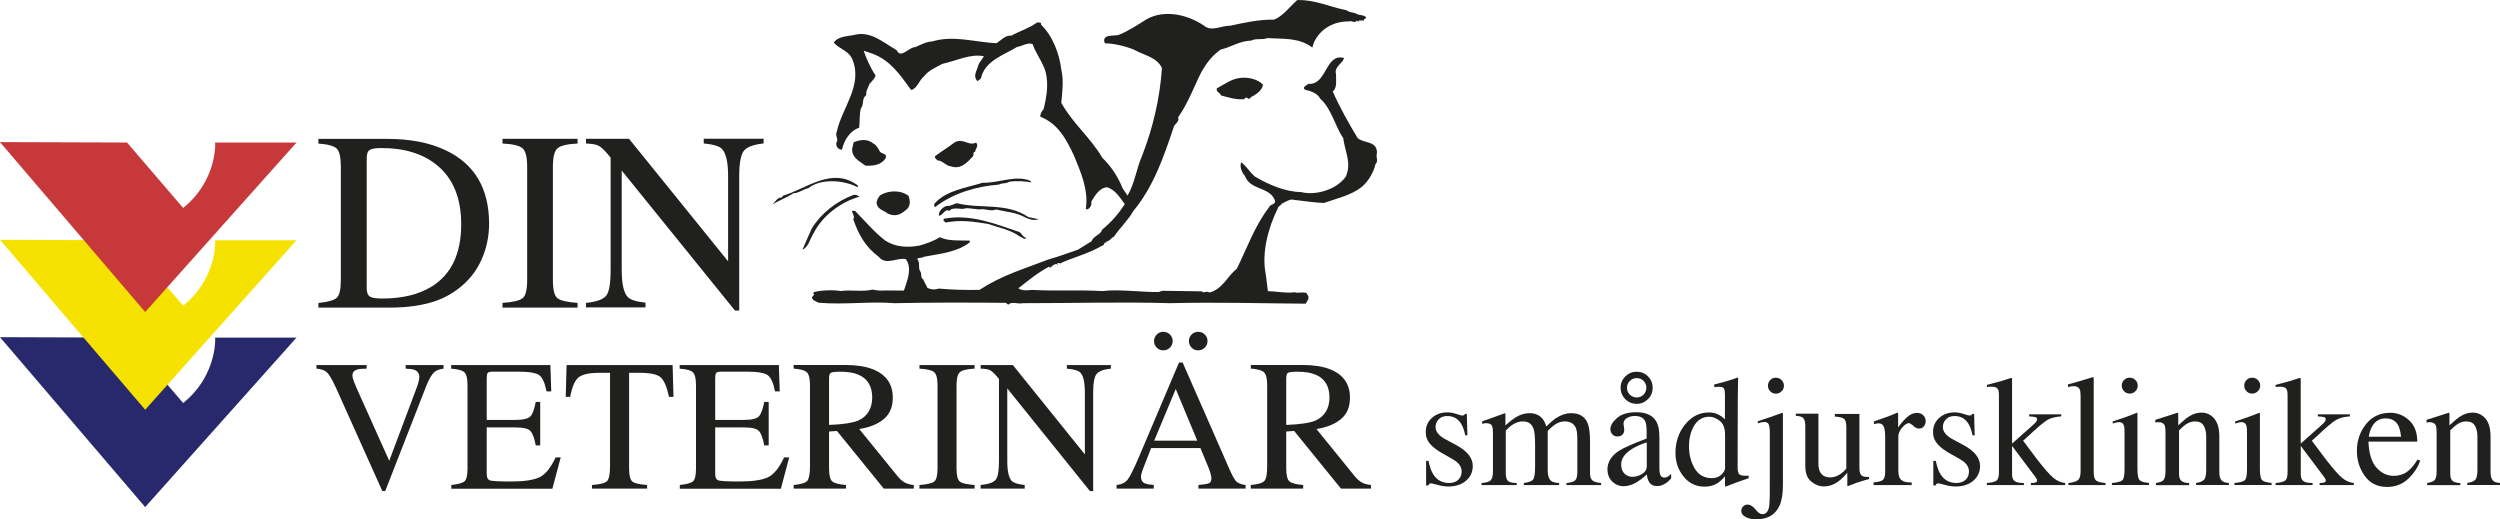 <?xml version="1.0" encoding="UTF-8"?>
<svg xmlns="http://www.w3.org/2000/svg" id="b" viewBox="0 0 348.71 72.45">
  <defs>
    <style>.d{fill:#c7383b;}.e{fill:#20201e;}.f{fill:#28286c;}.g{fill:#f6e200;}</style>
  </defs>
  <g id="c">
    <path class="f" d="M.34,47.43l19.91,23.3,21.11-23.64h-11.35v.26s.01.03.01.08c0,.69-.19,5.35-4.47,8.79-.31-.36-7.83-9.13-7.83-9.13l-17.73-.06.34.4Z"></path>
    <path class="g" d="M.34,33.85l19.91,23.3,21.11-23.64h-11.35v.25s.01.03.01.09c0,.69-.19,5.35-4.47,8.79-.31-.36-7.83-9.13-7.83-9.13l-17.73-.06.34.4Z"></path>
    <path class="e" d="M44.42,42.91h9.87c2.65,0,4.88-.34,6.7-1.01.99-.36,1.96-.89,2.88-1.58,1.46-1.1,2.55-2.45,3.27-4.05.72-1.6,1.08-3.28,1.08-5.05,0-4.92-2.01-8.34-6.04-10.25-2.23-1.07-4.96-1.6-8.19-1.6h-9.58v.66c1.32.09,2.17.32,2.56.7.38.37.57,1.21.57,2.51v15.81c0,1.34-.2,2.18-.59,2.51-.39.33-1.24.56-2.54.7v.66ZM51.15,40.2v-18.14c0-.59.14-.98.43-1.15.28-.17.82-.26,1.62-.26,3.21,0,5.78.79,7.73,2.37,2.27,1.85,3.4,4.6,3.4,8.26,0,4.1-1.38,7-4.13,8.7-1.8,1.1-4.08,1.66-6.86,1.66-.89,0-1.48-.09-1.76-.28-.28-.19-.43-.57-.43-1.15"></path>
    <path class="e" d="M70.09,42.25c1.44-.1,2.37-.32,2.8-.65.43-.33.64-1.18.64-2.56v-15.81c0-1.31-.21-2.16-.64-2.54-.43-.38-1.36-.6-2.8-.67v-.66h10.47v.66c-1.44.07-2.37.29-2.8.67-.43.38-.64,1.22-.64,2.54v15.81c0,1.38.21,2.23.64,2.56.43.33,1.36.55,2.8.65v.66h-10.47v-.66Z"></path>
    <path class="e" d="M81.73,42.25c1.46-.15,2.4-.48,2.82-1,.42-.52.62-1.71.62-3.59v-15.68l-.48-.57c-.52-.61-.96-.99-1.32-1.14-.36-.14-.91-.23-1.63-.25v-.66h6l13.82,17.09v-11.88c0-1.95-.29-3.22-.87-3.81-.38-.38-1.23-.63-2.53-.75v-.66h8.35v.66c-1.36.14-2.27.47-2.72.99-.45.52-.68,1.71-.68,3.58v18.73h-.6l-15.79-19.52v13.85c0,1.95.28,3.21.85,3.8.37.38,1.19.64,2.47.78v.66h-8.31v-.66Z"></path>
    <path class="e" d="M51.14,50.92v.5c-.66,0-1.11.05-1.35.13-.42.14-.63.41-.63.82,0,.21.07.51.22.89.15.38.42,1.01.82,1.9l4.09,9.11,3.71-9.87c.16-.42.28-.77.36-1.07.08-.3.13-.54.13-.72,0-.5-.22-.83-.65-1.01-.26-.1-.67-.16-1.26-.18v-.5h5.29v.5c-.55.07-.96.22-1.22.43-.4.32-.79.97-1.18,1.95l-5.74,14.7h-.4l-6.44-14.35c-.54-1.19-.98-1.94-1.31-2.23-.33-.29-.81-.46-1.44-.5v-.5h6.98Z"></path>
    <path class="e" d="M62.93,67.65c.95-.1,1.57-.27,1.86-.51.28-.24.42-.84.42-1.81v-11.59c0-.92-.14-1.52-.42-1.8-.28-.28-.9-.45-1.86-.52v-.5h13.84l.12,3.67h-.66c-.22-1.15-.55-1.9-.99-2.24-.44-.34-1.42-.51-2.95-.51h-3.56c-.38,0-.62.06-.71.19-.09.12-.13.36-.13.7v5.84h3.98c1.11,0,1.82-.17,2.12-.5.3-.33.55-1,.74-2.01h.62v6.07h-.62c-.19-1.02-.44-1.69-.75-2.02-.3-.33-1.01-.49-2.11-.49h-3.98v6.48c0,.52.16.83.49.92.33.09,1.3.14,2.93.14,1.76,0,3.06-.19,3.9-.57.84-.38,1.6-1.31,2.29-2.79h.71l-1.16,4.37h-14.1v-.5Z"></path>
    <path class="e" d="M79.02,50.92h14.8l.12,4.44h-.62c-.31-1.4-.69-2.31-1.17-2.73-.47-.42-1.46-.63-2.97-.63h-1.43v13.33c0,.99.16,1.61.47,1.85.31.24.99.39,2.04.47v.5h-7.69v-.5c1.12-.08,1.82-.26,2.1-.54.28-.28.42-.97.42-2.09v-13.02h-1.43c-1.45,0-2.43.21-2.95.63-.52.42-.92,1.33-1.18,2.73h-.62l.12-4.44Z"></path>
    <path class="e" d="M94.8,67.65c.95-.1,1.57-.27,1.86-.51.28-.24.42-.84.42-1.81v-11.59c0-.92-.14-1.52-.42-1.8-.28-.28-.9-.45-1.86-.52v-.5h13.84l.12,3.67h-.66c-.22-1.15-.55-1.9-.99-2.24-.44-.34-1.42-.51-2.95-.51h-3.56c-.38,0-.62.06-.71.19-.09.12-.13.36-.13.7v5.84h3.98c1.11,0,1.82-.17,2.12-.5.3-.33.55-1,.74-2.01h.62v6.07h-.62c-.19-1.02-.44-1.69-.75-2.02-.3-.33-1.01-.49-2.11-.49h-3.98v6.48c0,.52.16.83.49.92.33.09,1.3.14,2.93.14,1.76,0,3.06-.19,3.9-.57.84-.38,1.6-1.31,2.29-2.79h.71l-1.16,4.37h-14.1v-.5Z"></path>
    <path class="e" d="M110.7,68.15h7.3v-.5c-.98-.08-1.62-.25-1.92-.51-.29-.26-.44-.86-.44-1.82v-5.13l1.1-.08,6.53,8.04h4.19v-.5c-.52-.05-.94-.17-1.27-.35-.33-.18-.66-.47-.99-.87l-5.35-6.59c1.44-.22,2.58-.68,3.42-1.38.84-.7,1.26-1.69,1.26-2.99,0-1.93-.95-3.26-2.85-3.99-1-.38-2.26-.57-3.76-.57h-7.22v.5c.96.08,1.58.25,1.86.54.28.28.42.88.42,1.78v11.29c0,1.07-.13,1.76-.38,2.05-.25.29-.89.49-1.9.58v.5ZM115.64,59.27v-6.51c0-.39.08-.65.24-.75.16-.11.61-.16,1.34-.16,1.08,0,1.95.15,2.6.45,1.22.56,1.84,1.61,1.84,3.14s-.67,2.68-2.02,3.25c-.81.32-2.14.51-4.01.58"></path>
    <path class="e" d="M128.25,67.65c1.05-.08,1.73-.23,2.05-.47.31-.24.47-.85.47-1.85v-11.59c0-.95-.16-1.56-.47-1.83-.31-.27-.99-.43-2.05-.49v-.5h7.69v.5c-1.05.05-1.73.21-2.05.49-.31.27-.47.88-.47,1.83v11.59c0,.99.16,1.61.47,1.85.31.24.99.39,2.05.47v.5h-7.69v-.5Z"></path>
    <path class="e" d="M136.79,67.65c1.08-.11,1.78-.35,2.09-.73s.46-1.25.46-2.62v-11.45l-.36-.42c-.39-.45-.71-.72-.98-.83-.27-.11-.67-.17-1.21-.18v-.5h4.49l10.04,12.46v-8.64c0-1.42-.21-2.35-.64-2.78-.28-.28-.91-.46-1.87-.54v-.5h6.14v.5c-.99.1-1.65.34-1.98.73-.33.38-.49,1.26-.49,2.62v13.73h-.45l-11.53-14.32v10.12c0,1.42.21,2.35.62,2.78.27.28.88.47,1.81.57v.5h-6.15v-.5Z"></path>
    <path class="e" d="M160.97,47.57c0,.36.12.66.38.92.25.25.55.38.91.38s.67-.13.93-.38c.25-.25.38-.56.38-.92s-.13-.66-.38-.91c-.25-.25-.56-.38-.93-.38s-.66.13-.91.38c-.25.25-.38.56-.38.91M168.43,47.57c0-.35-.12-.66-.38-.91-.25-.25-.56-.38-.92-.38s-.66.13-.92.38c-.25.25-.38.56-.38.91s.13.66.38.92c.25.25.56.38.92.38s.67-.13.92-.38c.25-.25.38-.56.38-.92M160.93,68.15v-.5c-.61-.05-1.03-.13-1.25-.23-.36-.17-.53-.47-.53-.91,0-.22.06-.51.2-.89.13-.37.54-1.41,1.21-3.12h6.88l1.04,2.51c.15.35.27.69.36,1.01.08.32.13.54.13.67,0,.38-.11.62-.33.71-.22.1-.71.18-1.48.25v.5h6.58v-.5c-.59-.08-1.02-.24-1.27-.47-.25-.23-.59-.83-1.01-1.8l-6.5-14.81h-.51l-5.44,12.83c-.81,1.92-1.39,3.09-1.73,3.51-.34.42-.85.67-1.54.74v.5h5.19ZM160.99,61.47l3.01-7.21,3,7.21h-6.01Z"></path>
    <path class="e" d="M174.47,68.15h7.3v-.5c-.99-.08-1.62-.25-1.92-.51-.29-.26-.44-.86-.44-1.82v-5.13l1.1-.08,6.53,8.04h4.19v-.5c-.52-.05-.94-.17-1.27-.35-.33-.18-.66-.47-.99-.87l-5.35-6.59c1.44-.22,2.58-.68,3.42-1.38.84-.7,1.26-1.69,1.26-2.99,0-1.93-.95-3.26-2.85-3.99-1-.38-2.26-.57-3.76-.57h-7.22v.5c.96.08,1.58.25,1.86.54.28.28.42.88.42,1.78v11.29c0,1.07-.12,1.76-.38,2.05-.25.29-.89.49-1.91.58v.5ZM179.41,59.27v-6.51c0-.39.08-.65.24-.75.16-.11.61-.16,1.34-.16,1.08,0,1.95.15,2.61.45,1.22.56,1.84,1.61,1.84,3.14s-.67,2.68-2.02,3.25c-.8.32-2.14.51-4.01.58"></path>
    <path class="e" d="M198.9,64.28h.35c.17.82.39,1.45.67,1.88.5.8,1.24,1.21,2.21,1.21.54,0,.96-.15,1.28-.45.31-.3.47-.68.47-1.16,0-.3-.09-.59-.27-.87-.18-.28-.49-.55-.95-.82l-1.21-.69c-.88-.47-1.53-.95-1.95-1.43-.42-.48-.63-1.04-.63-1.69,0-.8.29-1.46.86-1.97.57-.51,1.29-.77,2.16-.77.38,0,.8.07,1.25.22.45.14.71.22.77.22.13,0,.22-.02.28-.05s.11-.09.15-.17h.26l.08,2.98h-.3c-.14-.7-.34-1.24-.58-1.62-.45-.72-1.09-1.07-1.94-1.07-.51,0-.9.15-1.19.46-.29.31-.43.67-.43,1.08,0,.66.49,1.25,1.48,1.76l1.42.76c1.52.83,2.29,1.8,2.29,2.9,0,.84-.32,1.53-.95,2.07-.63.54-1.46.8-2.48.8-.43,0-.92-.07-1.46-.22-.54-.14-.87-.22-.96-.22-.09,0-.16.03-.22.09-.06.06-.12.13-.15.21h-.29v-3.46Z"></path>
    <path class="e" d="M206.69,67.37c.56-.05.93-.14,1.12-.28.29-.21.43-.62.43-1.24v-5.52c0-.54-.07-.89-.21-1.05-.14-.17-.37-.25-.69-.25-.15,0-.26,0-.34.02-.07.01-.16.04-.26.08v-.37l.78-.26c.28-.09.74-.26,1.38-.5.64-.24.98-.36,1.01-.36s.06.02.06.05c0,.04.01.1.01.2v1.45c.7-.64,1.31-1.09,1.82-1.34.51-.25,1.04-.37,1.58-.37.73,0,1.31.25,1.75.75.23.27.42.64.56,1.11.53-.54.99-.93,1.38-1.19.68-.44,1.37-.67,2.08-.67,1.15,0,1.92.47,2.3,1.4.22.53.33,1.36.33,2.5v4.43c0,.51.11.86.33,1.05.22.19.63.31,1.21.36v.29h-4.82v-.29c.62-.06,1.03-.18,1.22-.38.2-.2.29-.59.29-1.19v-4.61c0-.69-.07-1.2-.22-1.53-.26-.59-.78-.88-1.55-.88-.46,0-.93.15-1.38.46-.26.18-.59.46-.98.86v5.49c0,.57.1,1.01.3,1.3.2.3.63.46,1.29.48v.29h-4.92v-.29c.68-.09,1.11-.25,1.29-.49.19-.24.28-.84.28-1.79v-2.99c0-1.1-.07-1.85-.21-2.27-.23-.7-.73-1.05-1.49-1.05-.43,0-.86.12-1.28.36-.42.24-.79.55-1.11.94v5.88c0,.53.09.9.28,1.1.19.2.6.31,1.24.31v.29h-4.9v-.29Z"></path>
    <path class="e" d="M226.05,54.08c0,.62.22,1.15.65,1.59.44.44.97.66,1.59.66s1.14-.22,1.58-.66c.44-.43.65-.97.65-1.59s-.22-1.14-.65-1.58c-.44-.44-.96-.65-1.58-.65s-1.14.22-1.58.65c-.44.44-.66.96-.66,1.58M226.94,54.08c0-.37.13-.69.4-.95.27-.26.58-.39.96-.39s.69.13.95.39.39.58.39.95-.13.69-.39.96c-.26.26-.58.4-.95.4s-.69-.13-.96-.39c-.27-.26-.4-.58-.4-.96M224.22,65.52c0,.67.22,1.22.67,1.65.45.43.98.65,1.59.65s1.2-.19,1.85-.58c.38-.23.85-.58,1.39-1.06.02.44.14.82.36,1.14.22.32.57.48,1.06.48.41,0,.82-.13,1.22-.4.26-.17.51-.4.74-.67v-.61c-.26.22-.45.35-.56.41-.11.06-.24.08-.41.08-.29,0-.49-.16-.58-.47-.06-.16-.09-.44-.09-.85v-4.29c0-.94-.13-1.66-.4-2.15-.49-.9-1.43-1.35-2.81-1.35-1.19,0-2.09.27-2.71.81-.62.54-.92,1.06-.92,1.56,0,.25.09.49.26.7.17.21.42.31.74.31.21,0,.39-.04.54-.14.27-.16.4-.43.4-.83,0-.06-.02-.19-.05-.39-.04-.2-.05-.35-.05-.43,0-.33.16-.6.49-.79.32-.18.67-.28,1.03-.28.76,0,1.25.24,1.49.72.14.28.21.79.21,1.52v.91c-1.96.74-3.27,1.32-3.92,1.75-1.03.7-1.55,1.56-1.55,2.6M229.69,65.1c0,.41-.22.75-.64,1.01-.43.26-.88.4-1.35.4-.34,0-.65-.1-.93-.3-.43-.31-.64-.79-.64-1.44,0-.81.51-1.53,1.54-2.17.53-.33,1.21-.63,2.03-.9v3.41Z"></path>
    <path class="e" d="M238.36,57.53c-1.3,0-2.41.56-3.31,1.67-.9,1.11-1.35,2.44-1.35,4,0,1.24.38,2.33,1.13,3.27.75.94,1.73,1.41,2.94,1.41.68,0,1.28-.16,1.8-.49.29-.19.64-.5,1.04-.95v1.34l.07.1,1.68-.64c.99-.34,1.51-.52,1.55-.54v-.37c-.08.01-.16.02-.23.03-.08,0-.16,0-.23,0-.49,0-.79-.09-.91-.28-.11-.18-.17-.5-.17-.96l.02-8.77c0-.42,0-.85.01-1.28,0-.43.02-.85.02-1.26l.02-1.13-.06-.02c-.26.1-.45.17-.57.2-.24.09-.53.18-.85.27-.32.09-.64.18-.97.27l-.88.23v.37c.22-.02.37-.04.43-.04.06,0,.14-.01.23-.01.36,0,.59.08.69.24.1.16.14.46.14.88v3.42c-.26-.26-.54-.47-.82-.62-.43-.23-.91-.34-1.43-.34M238.76,66.69c-1.05,0-1.84-.45-2.38-1.35-.53-.9-.79-1.93-.79-3.08s.25-2.14.75-2.94c.5-.8,1.19-1.19,2.09-1.19.47,0,.95.19,1.45.57.49.38.74,1.04.74,1.97v4.6c0,.29-.17.6-.51.93-.34.33-.79.49-1.34.49"></path>
    <path class="e" d="M244.86,71.05c.36.45.67.67.94.67.45,0,.75-.26.9-.78.09-.32.14-.84.15-1.58,0-.26.01-.92.01-1.96v-7.07c0-.5-.05-.87-.14-1.11-.09-.24-.31-.36-.64-.36-.1,0-.23.02-.39.05-.16.04-.33.08-.5.13v-.29l.92-.3c.22-.07.51-.17.87-.29s.7-.25,1.02-.37l.65-.22s.04.09.04.15v9.91c0,1.24-.16,2.2-.47,2.9-.58,1.27-1.67,1.91-3.3,1.91-.53,0-1.01-.11-1.42-.32-.41-.21-.62-.5-.62-.85,0-.23.08-.44.25-.62.16-.18.37-.27.63-.27.37,0,.74.22,1.1.67M246.92,53.01c.21-.22.48-.33.79-.33s.57.11.79.33.33.48.33.79-.11.57-.33.78-.48.33-.79.33-.58-.11-.79-.33-.32-.48-.32-.78.11-.57.32-.79"></path>
    <path class="e" d="M253.64,57.74v6.86c0,.49.07.88.2,1.17.26.54.75.82,1.46.82.49,0,.96-.16,1.43-.48.26-.18.53-.43.8-.74v-5.87c0-.55-.11-.91-.32-1.08-.21-.17-.64-.28-1.28-.31v-.37h3.43v7.54c0,.49.09.83.26,1.01.17.18.53.26,1.08.24v.29c-.39.11-.67.19-.85.24-.18.05-.49.15-.91.29-.18.06-.58.22-1.2.46-.04,0-.06-.02-.06-.05,0-.03-.01-.07-.01-.11v-1.72c-.49.58-.93,1.01-1.33,1.28-.61.43-1.25.64-1.93.64-.62,0-1.21-.22-1.76-.67-.56-.44-.84-1.17-.84-2.2v-5.57c0-.58-.12-.96-.35-1.16-.15-.12-.48-.21-.98-.26v-.29h3.17Z"></path>
    <path class="e" d="M261.33,67.29c.65-.06,1.09-.17,1.3-.35.21-.17.32-.55.32-1.12v-4.82c0-.7-.07-1.2-.2-1.5-.13-.3-.37-.45-.72-.45-.07,0-.17,0-.28.03-.12.02-.24.04-.37.07v-.37c.41-.14.83-.29,1.26-.44.43-.15.73-.26.9-.32.36-.14.73-.29,1.11-.46.05,0,.08.02.09.06.01.04.02.12.02.23v1.77c.45-.64.89-1.14,1.31-1.49.42-.36.86-.54,1.31-.54.36,0,.66.11.88.33.23.22.34.49.34.82,0,.3-.09.54-.26.74-.17.2-.39.3-.65.3s-.54-.12-.81-.38c-.27-.25-.49-.38-.64-.38-.25,0-.55.2-.91.61-.36.4-.54.82-.54,1.25v4.82c0,.61.14,1.03.43,1.26.29.24.76.35,1.43.33v.37h-5.32v-.37Z"></path>
    <path class="e" d="M269.66,64.28h.35c.17.82.39,1.45.67,1.88.5.8,1.24,1.21,2.21,1.21.54,0,.96-.15,1.28-.45.31-.3.47-.68.47-1.16,0-.3-.09-.59-.27-.87-.18-.28-.5-.55-.95-.82l-1.21-.69c-.88-.47-1.53-.95-1.95-1.43-.42-.48-.63-1.04-.63-1.69,0-.8.29-1.46.86-1.97.57-.51,1.29-.77,2.16-.77.38,0,.8.07,1.25.22.45.14.71.22.77.22.13,0,.22-.02.28-.05s.11-.09.15-.17h.26l.08,2.98h-.3c-.14-.7-.34-1.24-.58-1.62-.45-.72-1.09-1.07-1.94-1.07-.51,0-.9.15-1.19.46-.29.31-.43.67-.43,1.08,0,.66.49,1.25,1.48,1.76l1.42.76c1.52.83,2.29,1.8,2.29,2.9,0,.84-.32,1.53-.95,2.07-.63.54-1.46.8-2.48.8-.43,0-.91-.07-1.46-.22-.54-.14-.87-.22-.96-.22-.09,0-.16.03-.23.09-.06.06-.11.13-.15.21h-.29v-3.46Z"></path>
    <path class="e" d="M277.14,67.37c.68-.05,1.13-.17,1.35-.34.22-.18.33-.57.33-1.16v-10.77c0-.51-.09-.83-.26-.96-.17-.14-.42-.2-.74-.2-.14,0-.25,0-.35.01-.1,0-.21.02-.33.03v-.29l.97-.26c.74-.19,1.37-.38,1.89-.55.32-.11.5-.16.55-.16.04,0,.07,0,.08.03.01.02.02.06.02.12v9.01l2.95-2.63c.22-.19.36-.35.43-.46.08-.11.11-.21.11-.3,0-.16-.08-.27-.24-.31-.16-.04-.45-.07-.86-.1v-.29h4.47v.29c-.8.05-1.43.21-1.92.49-.48.27-1.41,1.06-2.78,2.35l-.62.55,1.92,2.56c1.02,1.32,1.78,2.19,2.3,2.62s1.06.67,1.64.72v.29h-4.77v-.29l.38-.02c.12,0,.23-.03.33-.08.1-.04.15-.12.15-.22,0-.08-.02-.16-.05-.23-.04-.07-.09-.15-.15-.24l-3.29-4.38v4.01c0,.5.18.83.55,1,.21.1.58.16,1.1.16v.29h-5.16v-.29Z"></path>
    <path class="e" d="M288.51,67.37c.66-.07,1.11-.21,1.35-.42s.35-.62.35-1.23v-10.45c0-.47-.04-.79-.12-.96-.14-.3-.43-.45-.87-.45-.1,0-.21.01-.33.03-.12.02-.27.05-.44.1v-.37c.96-.25,2.12-.6,3.48-1.02.05,0,.08.02.09.06.01.04.02.14.02.28v12.86c0,.63.11,1.03.32,1.22.22.18.66.3,1.33.35v.29h-5.18v-.29Z"></path>
    <path class="e" d="M294.59,67.37c.77-.07,1.25-.2,1.45-.39.2-.19.3-.7.3-1.54v-5.11c0-.48-.03-.82-.1-1-.11-.3-.33-.45-.67-.45-.08,0-.15,0-.23.02-.08.01-.29.07-.65.17v-.29l.46-.15c1.24-.41,2.11-.72,2.59-.93.2-.09.33-.13.38-.13.01.05.02.1.02.16v7.69c0,.82.1,1.33.29,1.54.2.21.64.34,1.33.4v.29h-5.18v-.29ZM296.27,53.01c.21-.22.48-.33.79-.33s.57.11.79.32c.22.22.33.48.33.79s-.11.57-.33.78c-.22.22-.48.33-.79.33s-.58-.11-.79-.33-.32-.48-.32-.78.11-.57.32-.79"></path>
    <path class="e" d="M300.71,67.37c.49-.07.84-.19,1.04-.38.2-.19.3-.61.3-1.27v-5.45c0-.46-.04-.78-.13-.97-.14-.27-.41-.41-.84-.41-.06,0-.13,0-.2.01-.07,0-.15.02-.25.03v-.37c.29-.09.99-.31,2.08-.66l1.01-.33s.08.02.09.05c.01.03.02.08.02.15v1.56c.65-.61,1.16-1.04,1.53-1.26.56-.35,1.13-.52,1.73-.52.48,0,.92.14,1.32.42.77.54,1.15,1.51,1.15,2.9v5c0,.52.1.9.31,1.13.2.23.55.35,1.03.36v.29h-4.58v-.29c.53-.07.89-.22,1.1-.43.21-.22.31-.69.31-1.42v-4.59c0-.62-.11-1.13-.34-1.53-.23-.41-.64-.61-1.25-.61-.42,0-.84.14-1.27.43-.24.17-.55.44-.93.82v6.01c0,.52.11.87.34,1.05.23.18.58.27,1.07.29v.29h-4.63v-.29Z"></path>
    <path class="e" d="M311.67,67.37c.77-.07,1.25-.2,1.45-.39.2-.19.3-.7.3-1.54v-5.11c0-.48-.03-.82-.1-1-.11-.3-.33-.45-.67-.45-.08,0-.15,0-.23.02-.08.01-.29.07-.65.17v-.29l.46-.15c1.24-.41,2.1-.72,2.59-.93.2-.09.33-.13.38-.13.01.05.02.1.02.16v7.69c0,.82.1,1.33.3,1.54.2.21.64.34,1.33.4v.29h-5.18v-.29ZM313.35,53.01c.21-.22.48-.33.79-.33s.57.11.79.32c.22.22.33.48.33.79s-.11.57-.33.78c-.22.22-.48.33-.79.33s-.58-.11-.79-.33-.32-.48-.32-.78.11-.57.32-.79"></path>
    <path class="e" d="M317.4,67.37c.68-.05,1.13-.17,1.35-.34.22-.18.33-.57.33-1.16v-10.77c0-.51-.09-.83-.26-.96-.17-.14-.42-.2-.74-.2-.14,0-.25,0-.35.01-.1,0-.21.02-.33.03v-.29l.97-.26c.74-.19,1.37-.38,1.89-.55.32-.11.5-.16.55-.16.04,0,.07,0,.08.03.01.02.02.06.02.12v9.01l2.95-2.63c.22-.19.36-.35.43-.46.08-.11.11-.21.11-.3,0-.16-.08-.27-.24-.31s-.45-.07-.86-.1v-.29h4.47v.29c-.79.05-1.43.21-1.91.49-.48.27-1.41,1.06-2.78,2.35l-.62.55,1.92,2.56c1.02,1.32,1.78,2.19,2.3,2.62.52.43,1.06.67,1.64.72v.29h-4.77v-.29l.38-.02c.12,0,.23-.03.33-.08.1-.04.15-.12.15-.22,0-.08-.02-.16-.05-.23-.04-.07-.09-.15-.15-.24l-3.29-4.38v4.01c0,.5.18.83.55,1,.21.1.58.16,1.1.16v.29h-5.16v-.29Z"></path>
    <path class="e" d="M333.36,57.58c-1.37,0-2.48.52-3.33,1.57-.85,1.05-1.28,2.29-1.28,3.73,0,1.33.37,2.5,1.1,3.51.73,1.02,1.77,1.53,3.12,1.53,1.17,0,2.15-.39,2.96-1.16.8-.77,1.35-1.61,1.65-2.52l-.38-.13c-.43.72-.91,1.28-1.42,1.67-.51.39-1.15.59-1.89.59-.93,0-1.73-.38-2.41-1.14-.68-.76-1.05-1.97-1.12-3.63h6.81c0-1.29-.38-2.28-1.14-2.98-.76-.7-1.64-1.05-2.65-1.05M332.75,58.36c.82,0,1.4.32,1.75.95.19.35.33.89.41,1.61h-4.51c.1-.59.26-1.08.49-1.47.43-.73,1.05-1.09,1.86-1.09"></path>
    <path class="e" d="M338.53,67.37c.49-.07.84-.19,1.04-.38.2-.19.3-.61.3-1.27v-5.45c0-.46-.04-.78-.13-.97-.14-.27-.41-.41-.83-.41-.07,0-.13,0-.2.01-.07,0-.15.02-.25.03v-.37c.29-.09.98-.31,2.08-.66l1.01-.33c.05,0,.08.02.09.05.01.03.02.08.02.15v1.56c.65-.61,1.16-1.04,1.53-1.26.55-.35,1.13-.52,1.73-.52.48,0,.92.14,1.32.42.77.54,1.15,1.51,1.15,2.9v5c0,.52.1.9.31,1.13.2.23.55.35,1.03.36v.29h-4.58v-.29c.53-.07.89-.22,1.1-.43.21-.22.31-.69.31-1.42v-4.59c0-.62-.11-1.13-.34-1.53-.23-.41-.64-.61-1.25-.61-.42,0-.84.14-1.27.43-.24.17-.55.44-.93.82v6.01c0,.52.11.87.34,1.05.23.18.59.27,1.07.29v.29h-4.63v-.29Z"></path>
    <path class="e" d="M187.79,1.41c.42.38,1.13.28,1.61.61.39.13.9.06,1.17.43-.02.25-.45.07-.28.43-.24-.07-.65,0-.8,0v.15c-.11.04-.15-.11-.25-.17-.23.48-.74-.05-1.06.13-1.99-.04-3.9.88-4.88,2.86-.07.25-.18.49-.25.78-1.9-1.42-4.01-1.17-6.25-1.32-.72.3-1.65-.01-2.27.35-1.75.08-2.66.87-4.28,1.26-1.21.87-1.87,1.77-2.65,3.07-1.09,2.17-1.84,4.32-3.27,6.37.21.61-.36.82-.58,1.26-1.44,4.3-2.86,8.44-5.69,11.84-.63,1.16-1.85,2.32-2.69,3.56-.25.03-.65.71-1.04.63v.2c-.4-.18-.24.43-.59.41-1.87,1.12-4.26,1.71-5.91,2.5-.14-.11-.29-.12-.4.02h.1s-.01.15-.01.15h-.1s0-.11,0-.11c-.35-.02-.67.26-.94.54l-.14-.16c-1.5.75-2.93,1.95-4.3,3.01.57.39,1.18.28,1.93.23,3.38.18,6.24-.03,9.82.16,2.22-.3,5.78.19,7.83.13l.51-.17,5.58.08v.1c.38.13.61-.21.99.07,1.83-.48,2.5-2.28,3.82-3.34,1.44-2.9,2.5-5.97,4.47-8.53.19-.54,1.07-.38.82-1.04-.77-1.9-3.45-1.33-4.17-3.38-.42-.43-.76-1.3-.52-1.88.67.44,1.2,1.38,1.91,1.98,1.97,1.18,4.3,2.14,6.49,2.18,1.91.48,4.81-.27,6.18-2.13.88-1.94-.11-3.5-.34-5.41-1.14-1.63-1.62-4.1-3.22-5.51-.35-.72-1.28-1.04-2.11-1.24-.52-.38.4-.67.45-.82,2.63.23,2.34-4.29,4.98-3.61-.1.74-1.43,1.2-1.1,2.27-.05.7.22,1.86-.46,2.42.95,2.16,2.29,4.55,3.46,6.47.84.81,2.77.34,2.7,2.13-.2.69.28.97-.2,1.53-.28,1.13-.9,2.29-1.91,3.17-1.53,1.2-3.5,1.61-5.29,2.24-1.15-.03-2.88-.29-4.16-.43-.54-.19-1.12.27-1.73.53-.01.2-.52.36-.54.66-1.27,2.56-2.31,6.13-1.67,9.22l.29,2.32c1.25.03,2.67.33,3.73.15.44.18,1.05-.08,1.64.11l.14.21h-.05c.47.38.04.9-.19,1.28-6.64-.05-12.31-.23-18.91-.07-6.68-.2-13.88.01-20.66,0-.41.17-1.53-.3-1.91.22l-.33-.27c-4.99-.04-10.53-.06-15.57.05-3.38-.28-6.85.24-10.53-.06-.34-.17-.93-.31-.95-.76.06-.15.22-.23.32-.38-.15-.06-.18-.26-.03-.35,1.07-.28,2.67-.32,3.7-.15,1.56-.2,3.03.15,4.5-.2.54.14,1.14.18,1.79.12l2.54.02c.44-1.32,1.2-3.06.29-4.37-1.18-.33-2.76.96-3.82-.36-1.85-1.37-2.79-3.08-3.54-5.23.43-.47-.75-1.4.28-1.13,1.31,1.33,2.69,2.98,4.21,4.13,1.39.89,3.08,1.01,4.8.67.86-.24,1.94-.62,2.82-1.16,1.01.57,2.82.44,4.16.48l-.02.25c-1.84,1.42-4.2,1.57-6.42,2.01-.11.19-.65.06-.92.29.46.53.13,1.06.39,1.67.33.32.03,1,.47,1.18.17.46.4.77.57,1.18.53.29,1.13.28,1.59.11,1.64.16,3.98.22,5.68.18,3.29-2.12,6.13-2.88,9.62-4.24,1.32-.36,2.76-.91,4.13-1.37l1.88-1.17c.3-.78,1.2-.82,1.51-1.64,1.27-1.06,2.19-2.1,3.13-3.53-.64-.89-1.31-1.98-2.44-2.36-1.05.03-1.72,1.13-2.23,2,.07.45-.1.79-.47,1.07l-.3-.02c.43-2.67-.74-5.24-1.64-7.45-1.09-2.32-2.2-4.44-4.72-5.46.03-.4.2-.74.47-1.02.47-1.86.82-4.04.05-5.89-.52-1.18-1.16-2.02-1.58-3.2-.63-.29-1.47.3-2.17.4-1.92,1.17-4.52,1.94-5.04,4.4l-.47.37c-.75-.75,0-1.55.16-2.38.22-.38.49-.67.72-1.1-1.92-.38-3.94.68-5.76,1.06-.93.49-1.96.92-2.61,1.77-.63.51-.97,1.73-1.77,1.88-1.51-2.05-2.82-4.08-5.35-5.05l-1.27-.43c.33,1.02.98,2.46,1.66,3.46-.13.44-.51.81-.83,1.14-.19.54-.57,1.06-.46,1.61-.68.4-.29,1.33-.77,1.85-.2.74-.13,1.99-.23,2.68-1.33.46-2.12,1.8-2.4,3.08-.5-.04-.87-.41-.78-1,.38-.42-.23-1.01.05-1.49.72-3.35,3.63-6.44,2.22-10.03-.51-1.33-1.8-1.47-2.63-2.42.61-.96,2.05-.86,3.12-1.14,2.12-.41,3.77,1.1,5.64,2.18.61,1.29,1.68-.43,2.62-.42.77-.35,1.65-.79,2.35-.79,2.96-.9,5.93.1,8.97.25.57-.36,1.23-1.16,2.07-1.06,1.3-.71,2.31-.94,3.62-1.85.29.07.55-.11.53.34,1.59,1.5,2.57,4.07,2.82,6.28.35,1.42.13,3.25-.01,4.59,1.6,2.9,4.02,4.77,5.72,7.67,1.22,1.18,2.17,2.59,2.85,4.29l.68.99c1.08-1.92,1.2-3.71,2.08-5.7,1.45-3.79,2.42-7.77,2.71-12.1-.74-1.55-2.53-1.77-3.92-2.56-1.26-.53-3.03-.9-4.03-.87-.56-1.33,1.27-1.01,1.88-1.17,1.33-.51,2.69-1.42,3.99-2.23,2.54-1.38,5.73-.56,7.88.88,1.13.98,2.49.02,3.74.05,1.82-.38,3.9-.88,6.1-.84,1.23-.47,2.27-1.89,3.23-2.73,2.45-.08,4.53.95,6.84,1.41"></path>
    <path class="e" d="M176.16,11.81c-.11.89-1.04,1.38-1.72,1.78-.29.58-.57-.39-.87.24-1.11.12-2.33-.26-3.26-.52-.12-.41-.72-.45-.58-.99,1.19-.62,2.04-1.36,3.44-1.47,1-.08,2.28.2,2.98.95"></path>
    <path class="e" d="M136.14,19.89c.42.43-.06.84-.14,1.29-.35.08-.17.29-.24.58-.86.89-1.73,1.93-3.14,1.44-.65-.04-1.24-.88-1.89-.83-.13-.26-.48-.33-.26-.62.79-.6,1.83-1.23,2.72-1.91,1.19-.62,1.91.58,2.94.05"></path>
    <path class="e" d="M122.77,21.19c.33.32,1.03.22.74.9-.61.96-1.82,1.08-2.81,1.01-.85-.65-1.87-1.08-1.84-2.32l.21-.93c.88-.39,1.98-.52,2.78.19.34.12.7.75.92,1.16"></path>
    <path class="e" d="M143.76,25.25c0,.1.03.25.14.21h.15c-1.14-.17-2.03-.28-3.29-.11-.42.32-1.01.13-1.42.4-3.21.23-6.52,1.26-8.9,3.14-.19-.11-.13-.31-.12-.46,1.62-1.89,4.54-2.24,6.74-2.94,2.34.06,4.57-1.14,6.7-.25"></path>
    <path class="e" d="M119.66,25.87l-.02.25c-1.98-1.03-5.16-1.25-6.9.13-.76.15-1.35.71-2.09.71-.94.64-2.17,1.05-3.11,1.69.57-.31.78-1.15,1.52-1.1l.12-.24c3.31-.97,6.87-4.13,10.48-1.44"></path>
    <path class="e" d="M126.75,27.35c.16.66.28,1.07-.11,1.69-.85.79-1.58,1.29-2.8.76-.47-.43-1.41-.54-1.55-1.4-.07-.4.2-.79.43-1.12,1.1-.73,2.9-.85,4.04.07"></path>
    <path class="e" d="M119.91,27.43c-2.65.72-5.22,2.69-6.43,5.11-.5.76-.68,1.9-1.55,2.29.42-1.02.88-1.99,1.3-2.96,1.29-2.11,3.45-3.81,5.86-4.7.35-.02.59.14.83.26"></path>
    <path class="e" d="M143.42,30.27l1.43.3c-.67.26-1.3.01-1.93-.28-1.2-.68-2.55-.72-3.97-1.07-.82.34-1.63-.21-2.34,0-.55-.04-1.33-.19-1.89-.18-.62.31-1.73-.31-2.32.39-.57-.44-.9.69-1.44.65-.05-.7.63-1.25,1.14-1.37.54.09.97-.33,1.42-.36,3.09.81,6.95-.13,9.9,1.92"></path>
    <path class="e" d="M142.23,32.38c.33.27.5.73.94.81-.27.33-.64-.14-.93-.21-1.29-.93-3.01-1.25-4.42-1.74-1.98-.33-3.85-.61-5.93-.2-.18-.21-.34-.17-.26-.52,3.74-.74,7.29.74,10.6,1.86"></path>
    <path class="d" d="M.34,20.22l19.91,23.3,21.11-23.64h-11.35v.25s.01.03.01.09c0,.69-.19,5.35-4.47,8.79-.31-.36-7.83-9.13-7.83-9.13l-17.73-.06.34.4Z"></path>
  </g>
</svg>
